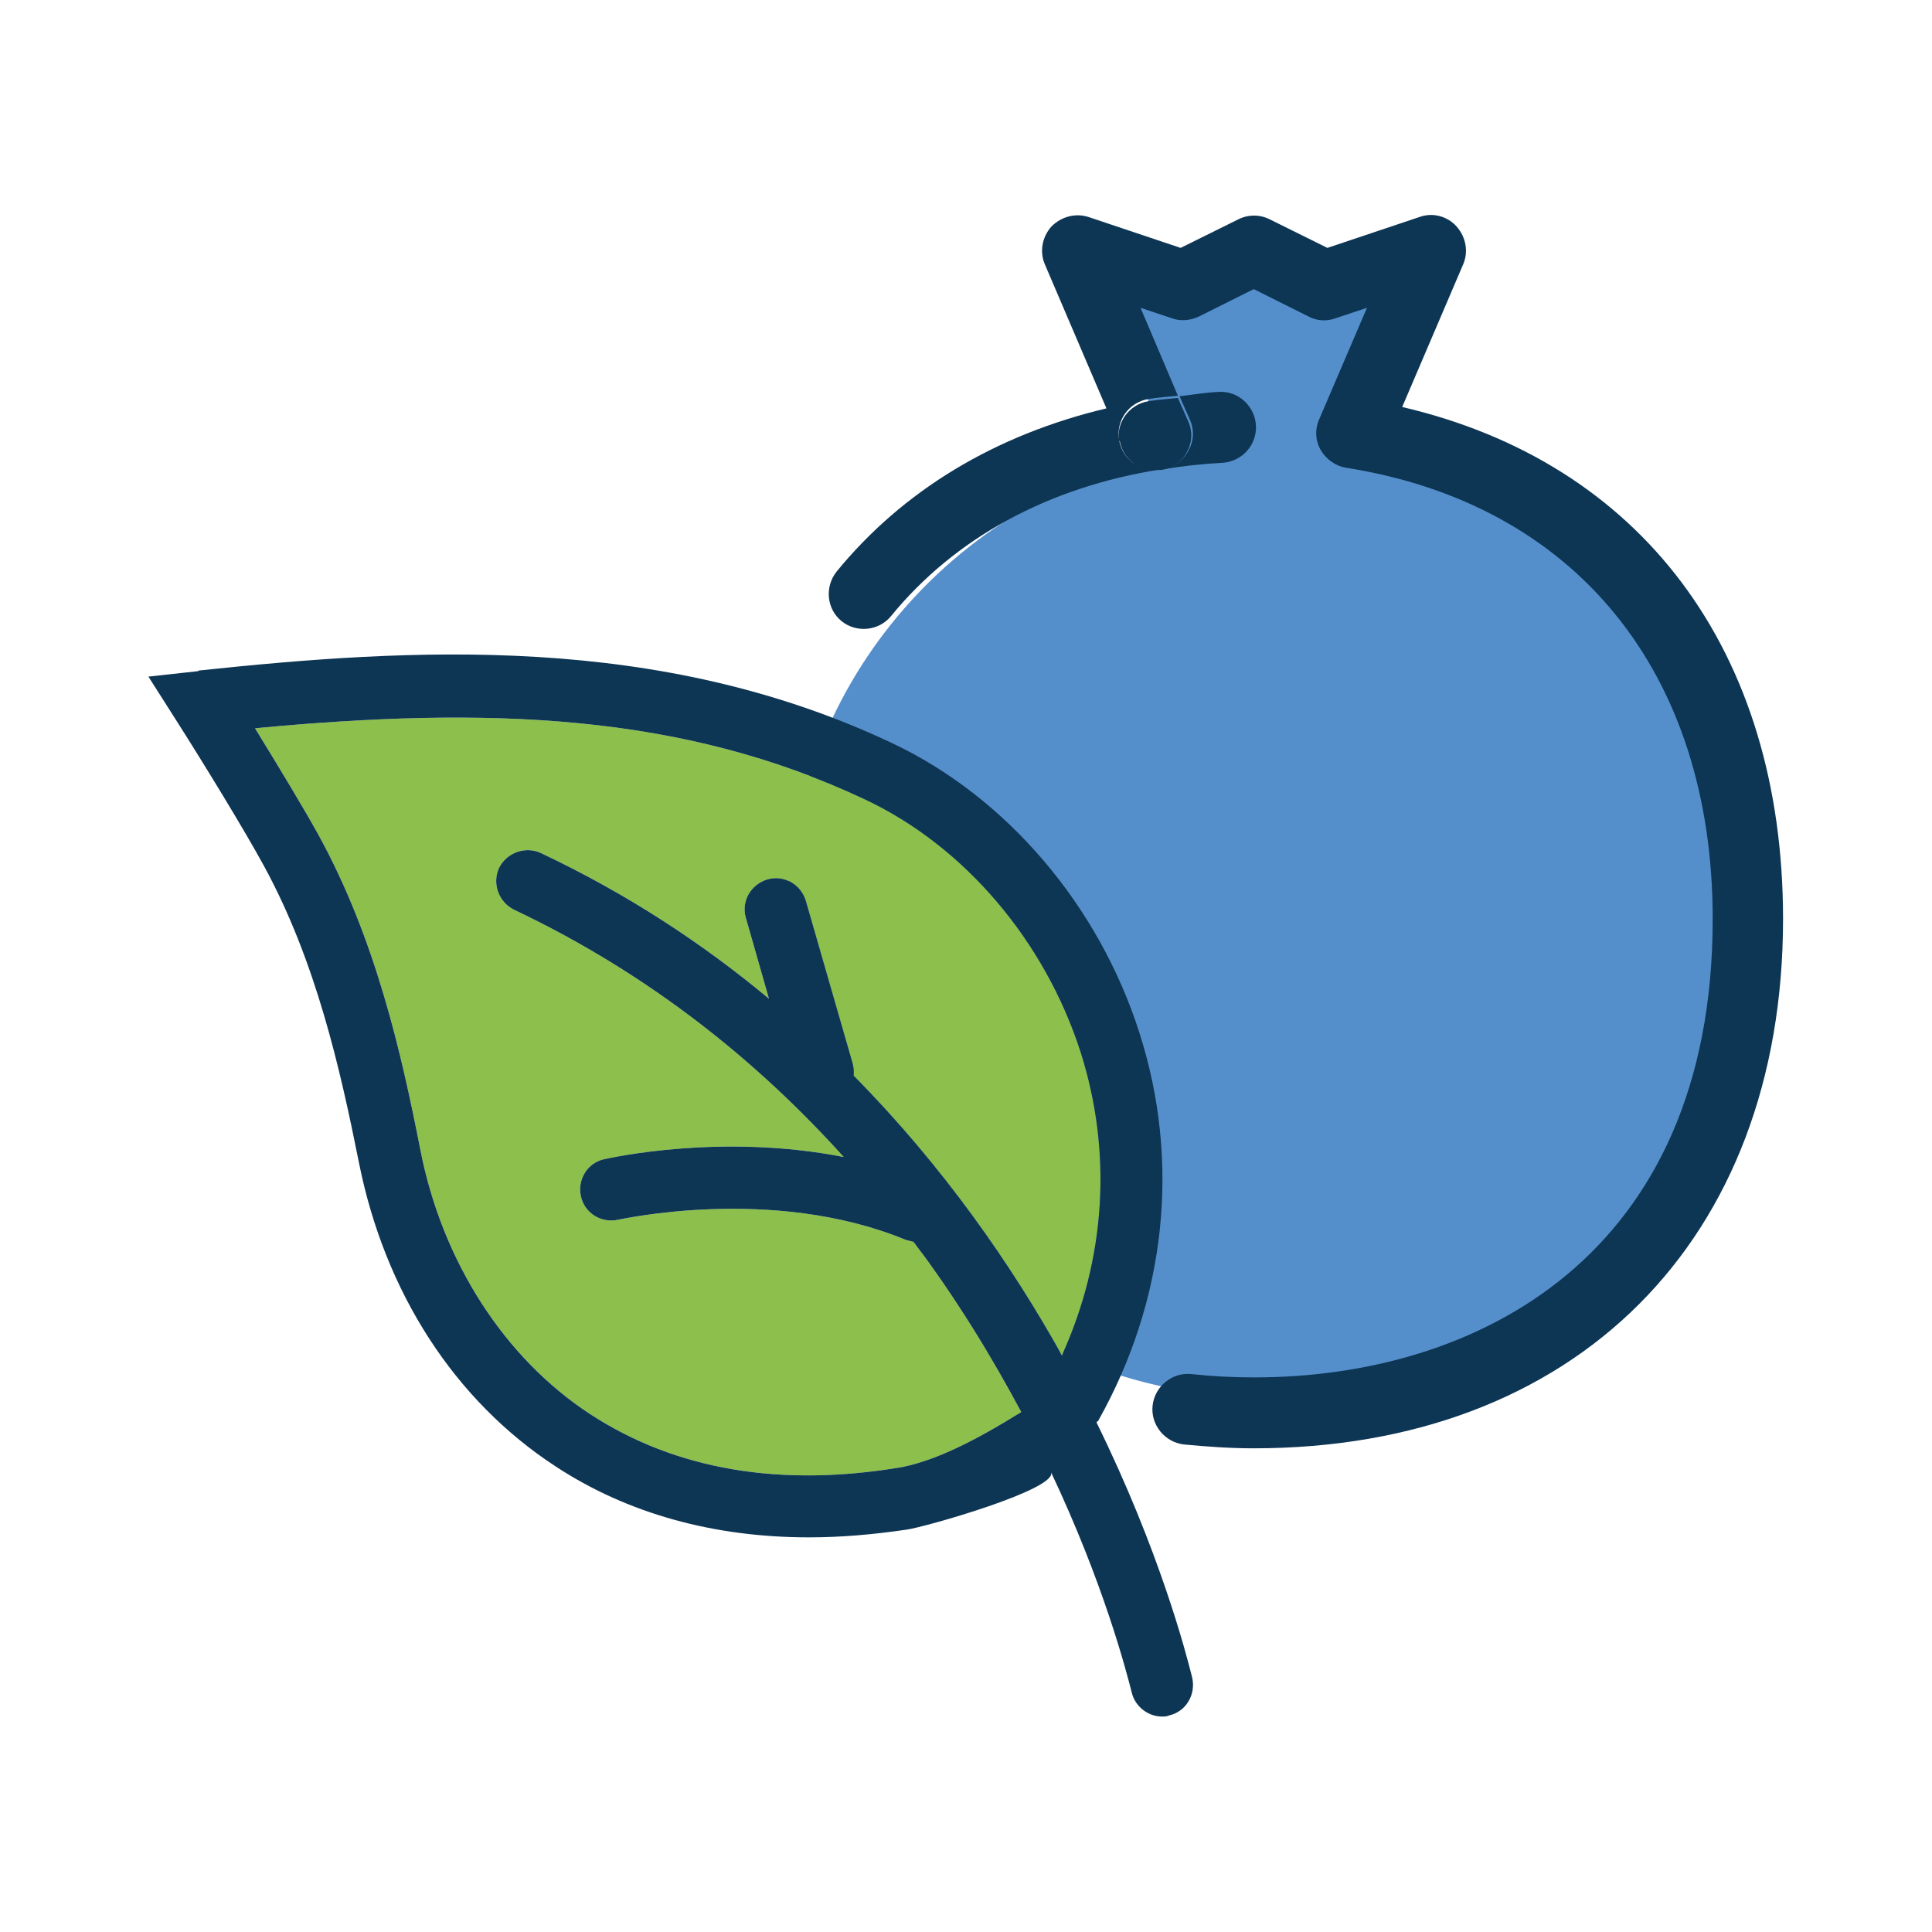 <svg xmlns="http://www.w3.org/2000/svg" id="Layer_1" data-name="Layer 1" viewBox="0 0 35.15 35.15"><defs><style>      .cls-1 {        fill: #0d3554;      }      .cls-1, .cls-2, .cls-3 {        stroke-width: 0px;      }      .cls-2 {        fill: #558fcb;      }      .cls-3 {        fill: #8dbf4c;      }    </style></defs><path class="cls-2" d="M24.87,8.3l1-3.42-5.89.25,1.32,3.13c-3.98.79-6.98,4.29-6.98,8.5,0,4.79,3.88,8.66,8.66,8.66s8.66-3.88,8.66-8.66c0-4.13-2.9-7.59-6.77-8.45Z"></path><path class="cls-1" d="M25.5,7.43l1.12-2.62c.1-.23.05-.5-.12-.69-.17-.19-.44-.26-.68-.17l-1.67.56-1.05-.52c-.18-.09-.39-.09-.57,0l-1.05.52-1.67-.56c-.24-.08-.5-.01-.68.17-.17.19-.22.46-.12.69l1.12,2.62c-2.02.48-3.7,1.49-4.91,2.97-.22.28-.18.68.09.9.27.22.68.18.9-.09,1.16-1.42,2.86-2.35,4.91-2.67-.01,0-.02,0-.03,0-.03,0-.07,0-.1,0-.31,0-.58-.22-.63-.54-.06-.35.18-.68.53-.74.18-.03.36-.04.54-.06l-.68-1.6.57.19c.16.06.34.04.49-.03l1-.5,1,.5c.15.08.33.09.49.03l.57-.19-.87,2.03c-.08.18-.07.39.03.56.1.17.27.29.46.32,4.18.66,6.67,3.73,6.67,8.21,0,6.15-4.31,8.34-8.34,8.34-.39,0-.77-.02-1.14-.06-.35-.04-.67.22-.71.57-.04.35.22.67.57.71.42.04.84.07,1.27.07,5.85,0,9.63-3.78,9.63-9.63,0-4.88-2.58-8.31-6.95-9.32Z"></path><path class="cls-1" d="M21.61,8.22c-.1.17-.27.29-.46.32,0,0,0,0,0,0,.35-.06.72-.1,1.09-.12.35-.02.63-.32.61-.68-.02-.35-.32-.63-.67-.61-.24.01-.48.05-.72.08l.19.43c.08.18.07.39-.03.56Z"></path><path class="cls-1" d="M20.37,8.01c.05.32.32.54.63.54.03,0,.07,0,.1,0,.01,0,.02,0,.03,0,0,0,0,0,0,0,.2-.03.37-.15.46-.32.1-.17.11-.38.03-.56l-.19-.43c-.18.02-.37.03-.54.06-.35.06-.59.39-.53.74Z"></path><g><path class="cls-3" d="M15.75,14.55c1.8.85,3.26,2.57,3.91,4.59.58,1.82.46,3.76-.34,5.52-.92-1.65-2.16-3.44-3.79-5.09.01-.08,0-.15-.02-.23l-.85-2.95c-.09-.3-.4-.48-.7-.39-.3.09-.48.4-.39.7l.42,1.47c-1.2-1-2.58-1.91-4.15-2.65-.28-.13-.62-.01-.76.27-.13.28-.01.62.27.76,2.49,1.18,4.45,2.78,6,4.5-2.24-.44-4.26.02-4.36.04-.31.07-.49.38-.42.68.07.31.38.49.68.42.03,0,2.79-.63,5.21.36.05.02.11.03.16.04.79,1.05,1.43,2.11,1.96,3.1-.87.54-1.54.87-2.16,1-2.22.38-4.13.05-5.68-.96-1.56-1.02-2.69-2.77-3.09-4.8-.35-1.79-.82-3.85-1.85-5.73-.27-.49-.73-1.25-1.16-1.95,4.22-.4,7.77-.28,11.11,1.3Z"></path><path class="cls-1" d="M3.61,12.21l-.91.1.49.77c.51.8,1.25,2.01,1.61,2.67.95,1.74,1.39,3.7,1.73,5.4.47,2.36,1.74,4.33,3.58,5.53,1.31.86,2.88,1.29,4.61,1.29.57,0,1.16-.05,1.77-.14,0,0,0,0,0,0,.32-.04,2.78-.74,2.63-1.05.96,2.03,1.37,3.62,1.47,4.01.06.26.3.44.55.44.04,0,.09,0,.13-.02.31-.07.49-.38.42-.69-.11-.44-.59-2.3-1.74-4.64,0-.01.02-.02.03-.03,1.24-2.21,1.5-4.72.75-7.06-.74-2.32-2.42-4.29-4.5-5.27-4.25-2.01-8.74-1.73-12.62-1.32ZM4.64,13.25c4.22-.4,7.77-.28,11.11,1.3,1.8.85,3.26,2.57,3.91,4.59.58,1.82.46,3.76-.34,5.52-.92-1.65-2.16-3.44-3.79-5.09.01-.08,0-.15-.02-.23l-.85-2.95c-.09-.3-.4-.48-.7-.39-.3.09-.48.4-.39.7l.42,1.47c-1.2-1-2.58-1.91-4.15-2.65-.28-.13-.62-.01-.76.27-.13.28-.01.62.27.76,2.49,1.18,4.45,2.78,6,4.5-2.24-.44-4.26.02-4.36.04-.31.07-.49.38-.42.68.07.31.38.49.68.42.03,0,2.79-.63,5.21.36.05.02.11.03.16.04.79,1.05,1.43,2.11,1.96,3.1-.87.54-1.54.87-2.16,1-2.22.38-4.13.05-5.68-.96-1.56-1.02-2.69-2.77-3.09-4.8-.35-1.79-.82-3.85-1.85-5.73-.27-.49-.73-1.25-1.16-1.95Z"></path></g></svg>